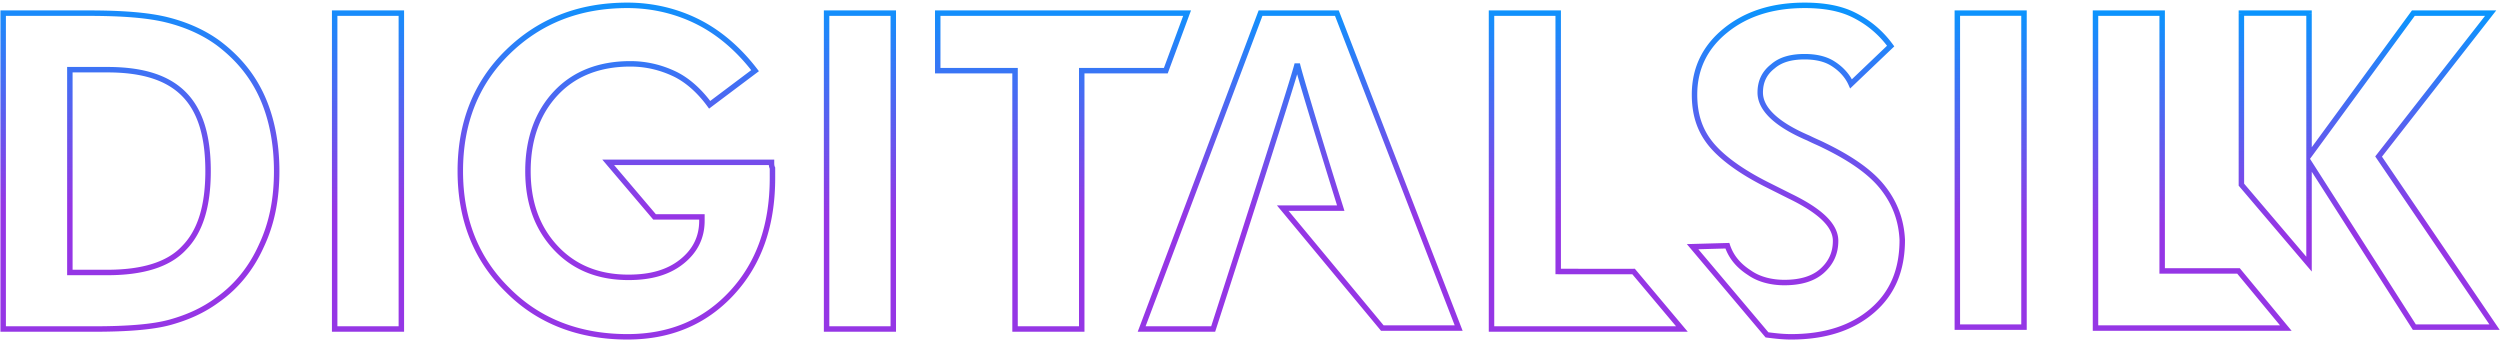 <svg xmlns="http://www.w3.org/2000/svg" width="915" height="125" viewBox="0 0 915 125" fill="none"><path d="M716.384 4.795v-1h-1v1h1zm24.4 0h1v-1h-1v1zm-24.4 114.932h-1v1h1v-1zm24.4 0v1h1v-1h-1zm78.505-20.574l.77-.638-.3-.362h-.47v1zm-27.937 0h-1v1h1v-1zm45.265 20.929v1h2.126l-1.356-1.638-.77.638zm-69.665 0h-1v1h1v-1zm0-115.287v-1h-1v1h1zm24.4 0h1v-1h-1v1zm79.213 52.5l-.788-.616-.449.575.41.603.827-.562zm41.021-52.5l.787.616 1.263-1.616h-2.05v1zM913 119.727v1h1.889l-1.062-1.562-.827.562zm-29.351 0l-.843.539.295.461h.548v-1zm-38.545-60.304l.842-.538-1.842-2.883v3.421h1zm0 37.247l-.762.648 1.762 2.07V96.67h-1zM820.35 67.582h-1v.368l.238.28.762-.648zm0-62.787v-1h-1v1h1zm24.754 0h1v-1h-1v1zm0 52.145h-1v3.058l1.806-2.467-.806-.59zm38.191-52.145v-1h-.507l-.299.409.806.59zM688.801 68.29l-.777.63.777-.63zM667.23 53.038l-.449.894.007.003.007.003.435-.9zm28.997 34.764h1v-.024l-.001-.024-.999.047zm-10.962 25.895l.651.758-.651-.758zm-38.546 8.868l-.764.645.252.299.388.048.124-.992zm-27.229-32.28l-.028-1-2.075.058 1.339 1.586.764-.644zm12.731-.355l.949-.315-.235-.705-.742.02.028 1zm8.133 9.932l.575-.818-.018-.013-.019-.012-.538.843zm26.522-.71l-.666-.746.666.747zm-11.67-27.313l-.448.894.012.005.436-.9zm-8.487-4.257l-.448.894.448-.894zm-20.864-15.253l-.787.616.787-.616zm5.658-41.149l-.63-.776.63.776zm47.033-5.676l.448-.894-.448.894zm13.437 11.352l.691.723.634-.605-.517-.709-.808.59zM677.485 30.69l-.915.405.576 1.3 1.029-.981-.69-.724zm-6.719-7.45l.531-.846-.531.847zm-21.925 1.065l.615.788.023-.017.022-.02-.66-.751zm13.084 26.25l.449-.894-.028-.014-.029-.012-.392.92zm3.183 1.494l-.411.912.411-.912zM25.568 99.725h-1v1h1v-1zm13.796 0v1-1zM25.569 25.507v-1h-1v1h1zm13.795 0v1-1zm27.944 65.297l-.71-.704-.01.011-.011.011.731.682zM1.162 120.42h-1v1h1v-1zm0-115.608v-1h-1v1h1zm33.25 115.608v-1 1zm27.944-2.498l.27.963-.27-.963zm17.332-8.207l-.577-.816-.009.006-.008.007.594.803zm15.918-19.624l-.904-.429-.004.009-.004.009.912.41zm.354-54.593l-.912.41.912-.41zM80.042 15.873l.603-.798-.008-.006-.595.804zM61.295 7.309l.244-.97-.244.97zM32.29 4.812v1-1zm90.199 0v-1h-1v1h1zm24.406 0h1v-1h-1v1zM122.489 120.42h-1v1h1v-1zm24.406 0v1h1v-1h-1zm75.697-61.016v-1h-2.162l1.4 1.648.762-.648zm59.779 0h1v-1h-1v1zM239.57 79.386l-.762.648.3.352h.462v-1zm17.333 0h1v-1h-1v1zM249.475 95.8l-.621-.784.621.784zm-2.83-68.866l.422-.906-.422.906zm13.088 11.418l-.809.588.597.822.812-.61-.6-.8zm16.624-12.488l.601.8.807-.607-.614-.801-.794.608zM255.488 8.023l.45-.893-.45.893zm-25.822-6.066v-1 1zm-43.861 17.127l-.7-.715.7.715zm0 87.063l.71-.704-.005-.005-.006-.006-.699.715zm96.919-41.034h-1 1zm0-3.568h1v-.234l-.104-.21-.896.444zm19.809-56.733v-1h-1v1h1zm24.407 0h1v-1h-1v1zM302.533 120.42h-1v1h1v-1zm24.407 0v1h1v-1h-1zm68.975-94.556v-1h-1v1h1zm0 94.556v1h1v-1h-1zm30.774-94.556v1h.697l.241-.654-.938-.346zm7.782-21.052l.938.346.498-1.346h-1.436v1zm-91.26 0v-1h-1v1h1zm0 21.052h-1v1h1v-1zm28.298 0h1v-1h-1v1zm0 94.556h-1v1h1v-1zM489.298 4.812l.933-.361-.248-.64h-.685v1zm-27.944 0v-1h-.692l-.244.647.936.353zm72.513 115.251v1h1.459l-.527-1.361-.932.361zm-27.944 0l-.77.639.3.361h.47v-1zm-36.434-43.888v-1h-2.129l1.36 1.639.769-.64zm21.224 0v1h1.358l-.403-1.297-.955.297zm-15.918-52.809l.984-.177h-1.968l.984.177zm-30.773 97.054v1h.727l.224-.693-.951-.307zm-26.176 0l-.936-.352-.509 1.352h1.445v-1zm128.047 0h-1v1h1v-1zm0-115.608v-1h-1v1h1zm69.683 115.608v1h2.147l-1.381-1.643-.766.643zM597.89 99.368l.766-.643-.3-.357h-.466v1zm-27.59 0h-1v1h1v-1zm0-94.556h1v-1h-1v1zm146.084.983h24.4v-2h-24.4v2zm1 113.932V4.795h-2v114.932h2zm23.4-1h-24.4v2h24.4v-2zm-1-113.932v114.932h2V4.795h-2zm79.505 93.358h-27.937v2h27.937v-2zm18.098 21.291l-17.328-20.929-1.54 1.276 17.327 20.929 1.541-1.276zm-70.435 1.638h69.665v-2h-69.665v2zm-1-116.287v115.287h2V4.795h-2zm25.4-1h-24.4v2h24.4v-2zm1 95.358V4.795h-2v94.358h2zm79.001-41.243l41.02-52.5-1.575-1.23-41.021 52.5 1.576 1.23zm42.474 61.255l-42.435-62.432-1.654 1.124 42.435 62.432 1.654-1.124zm-30.178 1.562H913v-2h-29.351v2zm-39.388-60.765l38.545 60.304 1.686-1.077-38.546-60.304-1.685 1.077zm1.843 36.708V59.423h-2V96.67h2zm-26.516-28.44l24.754 29.088 1.523-1.296-24.754-29.088-1.523 1.296zm-.238-63.435v62.787h2V4.795h-2zm25.754-1H820.35v2h24.754v-2zm1 53.145V4.795h-2V56.94h2zm36.385-52.736l-38.192 52.145 1.613 1.182 38.192-52.145-1.613-1.182zm29.097-.41h-28.291v2h28.291v-2zM689.578 67.663c-4.735-5.846-12.318-10.89-21.913-15.524l-.87 1.8c9.5 4.59 16.77 9.478 21.229 14.983l1.554-1.259zm7.648 20.092c-.364-7.663-2.918-14.252-7.648-20.092l-1.554 1.259c4.464 5.511 6.861 11.693 7.204 18.928l1.998-.095zm-11.31 26.701c7.681-6.604 11.311-15.413 11.311-26.653h-2c0 10.753-3.443 18.97-10.614 25.137l1.303 1.516zm-30.356 9.819c12.551 0 22.705-3.24 30.356-9.819l-1.303-1.516c-7.201 6.191-16.85 9.335-29.053 9.335v2zm-8.965-.717c2.824.354 5.711.717 8.965.717v-2c-3.112 0-5.882-.346-8.716-.701l-.249 1.984zM618.726 90.93l27.229 32.281 1.529-1.29-27.23-32.28-1.528 1.29zm13.467-1.999l-12.731.355.056 2 12.73-.355-.055-2zm8.699 10.09c-3.739-2.387-6.395-5.41-7.722-9.405l-1.898.63c1.501 4.518 4.503 7.88 8.544 10.46l1.076-1.686zm12.193 3.39c-4.461 0-8.837-1.035-12.156-3.366l-1.15 1.637c3.754 2.635 8.572 3.729 13.306 3.729v-2zm13.125-4.004c-2.936 2.619-7.259 4.004-13.125 4.004v2c6.156 0 11.028-1.453 14.456-4.51l-1.331-1.494zm4.617-10.25c0 4.31-1.634 7.591-4.617 10.25l1.331 1.493c3.383-3.016 5.286-6.83 5.286-11.743h-2zM654.77 72.738c5.438 2.64 9.485 5.245 12.161 7.844 2.67 2.593 3.896 5.1 3.896 7.574h2c0-3.201-1.603-6.193-4.503-9.009-2.894-2.811-7.157-5.526-12.681-8.208l-.873 1.8zm-8.499-4.262l8.487 4.257.897-1.788-8.487-4.257-.897 1.788zm-21.203-15.53c4.019 5.13 11.238 10.532 21.203 15.53l.897-1.788c-9.839-4.934-16.765-10.175-20.526-14.976l-1.574 1.233zm-5.871-18.354c0 7.282 1.822 13.184 5.871 18.353l1.574-1.233c-3.731-4.763-5.445-10.212-5.445-17.12h-2zm11.686-24.188c-7.65 6.212-11.686 14.296-11.686 24.188h2c0-9.263 3.744-16.787 10.947-22.636l-1.261-1.552zM660.511.957c-12.21 0-21.993 3.246-29.628 9.447l1.261 1.552c7.217-5.86 16.53-8.999 28.367-8.999v-2zm18.483 3.653C673.856 2.034 667.675.957 660.511.957v2c6.981 0 12.823 1.052 17.586 3.441l.897-1.788zm13.797 11.655c-3.993-5.462-8.719-9.108-13.797-11.655l-.897 1.788c4.824 2.42 9.292 5.868 13.079 11.048l1.615-1.18zm-14.616 15.149l14.499-13.835-1.381-1.447-14.499 13.835 1.381 1.447zm-7.94-7.326c2.701 1.693 5.019 4.037 6.335 7.007l1.829-.81c-1.513-3.415-4.145-6.038-7.102-7.892l-1.062 1.695zm-9.724-2.33c3.781 0 7.11.691 9.724 2.33l1.062-1.695c-3.044-1.908-6.788-2.635-10.786-2.635v2zm-11.01 3.299c2.576-2.262 6.189-3.3 11.01-3.3v-2c-5.081 0-9.249 1.092-12.33 3.796l1.32 1.503zm-4.257 8.826c0-3.616 1.289-6.509 4.212-8.79l-1.23-1.576c-3.442 2.685-4.982 6.177-4.982 10.366h2zm17.073 15.752c-5.779-2.46-10.08-5.064-12.922-7.745-2.836-2.675-4.151-5.355-4.151-8.007h-2c0 3.378 1.691 6.55 4.778 9.462 3.082 2.907 7.621 5.623 13.512 8.13l.783-1.84zm3.202 1.503a80.812 80.812 0 01-3.145-1.477l-.897 1.788a83.1 83.1 0 003.22 1.512l.822-1.823zm2.159 1.006c-.658-.33-1.385-.657-2.159-1.006l-.822 1.823c.783.353 1.471.663 2.084.97l.897-1.787zm-642.11 48.581h13.796v-2H25.569v2zm-1-75.218v74.218h2V25.507h-2zm14.796-1H25.569v2h13.795v-2zm28.654 9.216c-6.28-6.335-15.793-9.216-28.654-9.216v2c12.607 0 21.488 2.828 27.234 8.624l1.42-1.408zm9.133 28.893c0-12.968-2.854-22.559-9.133-28.893l-1.42 1.408c5.747 5.798 8.553 14.762 8.553 27.485h2zm-9.133 28.892c6.28-6.334 9.133-15.924 9.133-28.892h-2c0 12.723-2.806 21.686-8.553 27.484l1.42 1.408zm-28.654 9.217c12.84 0 22.735-2.871 28.675-9.239l-1.462-1.364c-5.379 5.765-14.584 8.603-27.213 8.603v2zM2.162 120.42V4.812h-2V120.42h2zm32.25-1H1.162v2h33.25v-2zm27.674-2.461c-6.225 1.745-15.657 2.461-27.674 2.461v2c12.036 0 21.705-.711 28.214-2.535l-.54-1.926zm17.008-8.047c-5.189 3.837-10.731 6.289-17.008 8.047l.54 1.926c6.457-1.809 12.233-4.354 17.657-8.366l-1.19-1.607zm15.6-19.232c-3.471 7.703-8.668 14.336-15.583 19.219l1.154 1.633c7.234-5.108 12.65-12.034 16.252-20.03l-1.823-.822zm5.571-27.064c0 10.228-1.747 18.997-5.563 27.046l1.807.857c3.966-8.364 5.756-17.436 5.756-27.903h-2zm-5.217-26.707c3.468 7.697 5.217 16.83 5.217 26.707h2c0-10.105-1.788-19.527-5.394-27.53l-1.823.823zM79.438 16.67c6.953 5.26 12.147 11.554 15.61 19.239l1.823-.822c-3.612-8.016-9.03-14.567-16.226-20.012L79.44 16.67zM61.05 8.28c6.97 1.757 13.212 4.562 18.397 8.398l1.19-1.608c-5.427-4.014-11.918-6.919-19.098-8.73l-.489 1.94zM32.29 5.812c12.36 0 21.81.714 28.76 2.467l.49-1.94c-7.2-1.815-16.85-2.527-29.25-2.527v2zm-31.128 0H32.29v-2H1.162v2zm121.327 0h24.406v-2h-24.406v2zm1 114.608V4.812h-2V120.42h2zm23.406-1h-24.406v2h24.406v-2zm-1-114.608V120.42h2V4.812h-2zm76.697 55.592h59.779v-2h-59.779v2zm17.74 18.335l-16.978-19.982-1.524 1.295 16.978 19.982 1.524-1.295zm16.571-.353H239.57v2h17.333v-2zm1 2.427v-1.427h-2v1.427h2zm-7.807 15.77c5.18-4.105 7.807-9.384 7.807-15.77h-2c0 5.746-2.325 10.459-7.049 14.203l1.242 1.567zm-20.076 5.926c8.281 0 14.893-1.818 20.076-5.926l-1.242-1.567c-4.722 3.742-10.844 5.493-18.834 5.493v2zm-27.257-11.02c6.933 7.363 16.052 11.02 27.257 11.02v-2c-10.726 0-19.293-3.48-25.801-10.39l-1.456 1.37zm-10.53-28.873c0 11.993 3.611 21.527 10.53 28.874l1.456-1.371c-6.522-6.926-9.986-15.946-9.986-27.503h-2zm10.53-29.231c-6.925 7.353-10.53 17.247-10.53 29.23h2c0-11.566 3.469-20.94 9.986-27.859l-1.456-1.371zm27.964-11.019c-11.542 0-21.022 3.647-27.964 11.019l1.456 1.371c6.499-6.9 15.413-10.39 26.508-10.39v-2zm16.34 3.662c-4.714-2.195-10.163-3.662-16.34-3.662v2c5.85 0 11.013 1.387 15.496 3.475l.844-1.813zm13.474 11.736c-3.969-5.46-8.691-9.51-13.474-11.736l-.844 1.813c4.414 2.055 8.888 5.854 12.701 11.1l1.617-1.177zm15.216-12.7l-16.625 12.489 1.201 1.599 16.625-12.489-1.201-1.599zM255.038 8.916c7.629 3.848 14.591 9.808 20.526 17.556l1.587-1.216c-6.091-7.953-13.278-14.124-21.213-18.126l-.9 1.786zm-25.372-5.959c9.042 0 17.731 2.105 25.372 5.959l.9-1.786c-7.923-3.996-16.92-6.173-26.272-6.173v2zm-43.162 16.842c11.472-11.221 25.717-16.842 43.162-16.842v-2c-17.926 0-32.686 5.797-44.561 17.412l1.399 1.43zm-17.032 42.817c0-17.248 5.573-31.608 17.032-42.817l-1.399-1.43c-11.887 11.628-17.633 26.526-17.633 44.247h2zm17.032 42.816c-11.459-11.208-17.032-25.569-17.032-42.816h-2c0 17.72 5.746 32.618 17.633 44.246l1.399-1.43zm43.162 16.842c-17.455 0-32.043-5.626-43.151-16.831l-1.42 1.408c11.53 11.632 26.654 17.423 44.571 17.423v-2zm37.468-15.735c-9.701 10.485-22.162 15.735-37.468 15.735v2c15.822 0 28.829-5.453 38.936-16.377l-1.468-1.358zm14.59-41.425c0 17.282-4.888 30.939-14.59 41.425l1.468 1.358c10.106-10.923 15.122-25.098 15.122-42.784h-2zm0-3.569v3.569h2v-3.569h-2zm-.353-2.14c0 .688-.015 1.632.457 2.584l1.792-.888c-.235-.474-.249-.958-.249-1.697h-2zm21.162-53.593h24.407v-2h-24.407v2zm1 114.608V4.812h-2V120.42h2zm23.407-1h-24.407v2h24.407v-2zm-1-114.608V120.42h2V4.812h-2zm68.975 21.052v94.556h2V25.864h-2zm31.774-1h-30.774v2h30.774v-2zm6.844-20.4l-7.782 21.053 1.876.693 7.782-21.052-1.876-.693zm-90.322 1.348h91.26v-2h-91.26v2zm1 20.052V4.812h-2v21.052h2zm27.298-1h-28.298v2h28.298v-2zm1 95.556V25.864h-2v94.556h2zm23.406-1h-24.406v2h24.406v-2zM489.298 3.812h-27.944v2h27.944v-2zm45.501 115.89L490.231 4.451l-1.866.721 44.569 115.252 1.865-.722zm-28.876 1.361h27.944v-2h-27.944v2zm-37.203-44.25l36.433 43.889 1.539-1.278-36.433-43.888-1.539 1.278zm21.993-1.638h-21.224v2h21.224v-2zm-16.902-51.632c.19 1.052 1.297 4.918 2.811 10.015 1.527 5.139 3.495 11.62 5.441 17.977a6180.938 6180.938 0 007.524 24.387l.127.41.033.104.008.027.002.007.001.001.955-.296c.955-.297.954-.297.954-.298v-.001l-.002-.007a2469.874 2469.874 0 01-13.126-42.88c-1.536-5.174-2.595-8.89-2.76-9.8l-1.968.354zm-29.789 96.877l.951.306.002-.003.004-.013.016-.05.064-.2.252-.78.956-2.962 3.415-10.604c2.83-8.793 6.611-20.557 10.414-32.445a7517.13 7517.13 0 0010.546-33.183c1.46-4.642 2.693-8.605 3.584-11.531.878-2.883 1.451-4.846 1.553-5.412l-1.968-.354c-.075.416-.596 2.22-1.498 5.183-.888 2.918-2.12 6.874-3.579 11.515a7421.201 7421.201 0 01-10.543 33.173 20188.562 20188.562 0 01-10.413 32.441c-1.414 4.396-2.592 8.049-3.415 10.603l-.955 2.962-.252.78-.064.199-.017.051a.055.055 0 01-.004.012l-.001.004.952.308zm-26.176 1h26.176v-2h-26.176v2zM460.418 4.46L416.91 120.067l1.872.704L462.29 5.164l-1.872-.705zm86.475 115.96V4.812h-2V120.42h2zm68.683-1h-69.683v2h69.683v-2zm-18.451-19.409l17.686 21.052 1.531-1.286-17.686-21.052-1.531 1.286zm-26.825.357h27.59v-2H570.3v2zm-1-95.556v94.556h2V4.812h-2zm-23.407 1H570.3v-2h-24.407v2z" fill="url(#paint0_linear_7381_17406)"></path><defs><linearGradient id="paint0_linear_7381_17406" x1="910.846" y1="-1.009" x2="910.022" y2="84.095" gradientUnits="userSpaceOnUse"><stop stop-color="#009CFF"></stop><stop offset="1" stop-color="#9536E5"></stop></linearGradient></defs></svg>